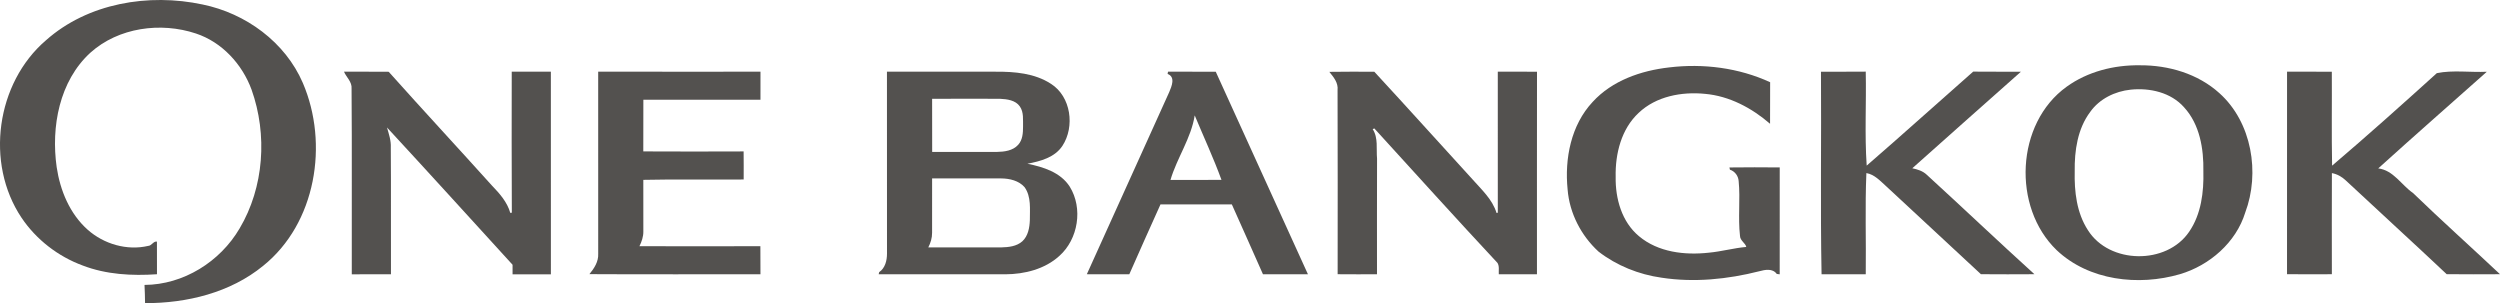 <?xml version="1.0" encoding="UTF-8"?>
<svg id="Layer_2" data-name="Layer 2" xmlns="http://www.w3.org/2000/svg" viewBox="0 0 1789.42 216.99">
  <defs>
    <style>
      .cls-1 {
        fill: #53514f;
      }
    </style>
  </defs>
  <g id="Layer_1-2" data-name="Layer 1">
    <g id="_000000ff" data-name="#000000ff">
      <path class="cls-1" d="M32.89,28.85C62.93,2.14,106.48-4.99,144.99,3.21c30.89,6.31,59.2,26.93,71.8,56.23,18.64,43.5,9.42,100.44-28.47,130.86-23.52,19.23-54.59,26.74-84.5,26.69-.03-4.35-.17-8.7-.38-13.05,27.87-.16,54.11-16.6,68.07-40.44,17.54-29.53,19.99-67.18,8.55-99.33-6.72-18.26-21.13-33.99-39.82-40.19-25.22-8.39-55.41-4.34-75.54,13.73-22.27,20.35-28.22,53.1-24.14,81.89,2.47,16.7,9.37,33.42,22.19,44.82,11.58,10.28,28.14,15.13,43.32,11.58,2.55-.11,3.8-3.62,6.26-3.05.08,7.78.02,15.56.03,23.34-17.87,1.22-36.27.24-53.14-6.24-17.7-6.52-33.31-18.58-43.84-34.25C-10.73,116.79-2.75,59.38,32.89,28.85Z"/>
      <path class="cls-1" d="M1479.19,62.1c15.08-10.89,33.98-15.64,52.43-15.37,20.45-.15,41.57,6.02,56.94,19.93,23.32,20.86,29.18,57.18,18.5,85.48-6.56,21.37-25.53,37.87-46.8,44.13-29.63,8.61-65.05,4.62-88.16-17.21-31.97-30.75-29.37-90.71,7.09-116.96M1525.07,64.18c-11.25,1.14-22.36,6.59-28.97,15.93-9.06,12.06-11.3,27.76-11.09,42.48-.33,14.49,1.38,29.76,9.46,42.17,15.33,24.37,56.33,24.92,72.46,1.12,8.63-12.59,10.54-28.38,10.17-43.29.3-16.03-2.56-33.5-13.76-45.73-9.41-10.7-24.56-14.11-38.27-12.68Z"/>
      <path class="cls-1" d="M1194.73,48.25c24.47-2.94,49.8.26,72.28,10.6-.09,9.91.02,19.83-.06,29.75-13.06-11.3-29.11-19.87-46.52-21.42-16.72-1.67-35.03,1.72-47.56,13.63-12.44,11.58-16.78,29.29-16.43,45.77-.27,15.54,4.33,32.23,16.7,42.49,13.7,11.51,32.77,13.7,49.99,11.79,9.02-.82,17.78-3.32,26.8-4.11-.53-2.74-4.47-4.44-4.51-8.04-1.48-12.96.33-26.15-.95-39.15-.29-3.69-2.71-6.96-6.26-8.12-.08-.39-.25-1.19-.34-1.58,12-.16,24-.13,36-.02-.07,25.5-.03,51-.02,76.5-.53-.07-1.58-.2-2.1-.26-2.97-4.14-8.37-3.05-12.54-1.92-22.74,5.76-46.58,8.17-69.87,4.61-16.33-2.27-32.26-8.69-45.17-18.69-12.41-11.36-20.81-27.49-22.13-44.49-2.22-22.01,2.41-46.08,17.94-62.65,13.97-15.29,34.62-22.41,54.75-24.69Z"/>
      <path class="cls-1" d="M246.25,51.32c10.65.03,21.31-.06,31.97.05,24.47,27.39,49.46,54.29,74.02,81.59,5.43,5.6,10.83,11.74,13,19.41.27-.03.83-.1,1.11-.13-.21-33.64-.08-67.29-.07-100.93,9.34.02,18.68.03,28.01,0,0,48.34-.02,96.69.02,145.03-9.15,0-18.29-.04-27.43.02,0-2.29,0-4.57,0-6.85-29.92-32.8-59.75-65.67-89.88-98.27,1.34,4.7,2.97,9.36,2.72,14.35.24,30.24,0,60.48.12,90.72-9.35.05-18.7.02-28.05.03-.11-44.27.2-88.54-.15-132.8.47-5.01-3.86-8.36-5.4-12.21Z"/>
      <path class="cls-1" d="M428.17,51.28c38.72.09,77.44.04,116.16.03-.02,6.69-.01,13.37-.01,20.06-27.94.05-55.88,0-83.82.03-.03,12.32.03,24.65-.05,36.97,23.94.12,47.88.11,71.81.01.1,6.7.05,13.39.04,20.09-23.95.22-47.9-.28-71.83.26.03,12.3.02,24.61.02,36.91.07,3.72-1.18,7.27-2.78,10.57,28.85.1,57.7.1,86.55,0,.09,6.7.05,13.4.06,20.11-40.81-.05-81.62.13-122.43-.1,3.42-4.15,6.58-8.94,6.29-14.58.02-43.45.04-86.91-.01-130.36Z"/>
      <path class="cls-1" d="M634.85,51.3c25.92.05,51.85.02,77.77.02,13.54-.1,27.96,1.08,39.61,8.67,14.4,9.11,17.25,30.66,8.2,44.43-5.55,8.36-15.78,11-25.04,12.78,11.33,2.31,23.69,6.09,30.3,16.4,9.59,15.44,6.1,37.57-7.47,49.61-10.38,9.44-24.85,13.06-38.6,13.12-30.23-.03-60.45.05-90.68-.04.09-.38.25-1.12.34-1.49,4.29-2.93,5.6-8.32,5.6-13.22-.03-43.43.02-86.86-.03-130.28M667.18,70.73c.06,12.67-.02,25.34.04,38.01,15.46,0,30.93,0,46.39,0,5.32-.11,11.35-.86,15.12-5.05,3.26-3.5,3.54-8.59,3.53-13.11-.12-4.82.64-10.16-2.27-14.36-3.13-4.58-9.24-5.27-14.34-5.51-16.16-.05-32.32-.07-48.47.02M667.17,127.73c.05,12.97.06,25.94-.01,38.91.04,3.67-1.06,7.2-2.72,10.44,17.41,0,34.82,0,52.23,0,5.28-.13,10.97-.71,15.09-4.37,4.13-3.8,5.16-9.72,5.38-15.08-.06-7.97,1.13-16.77-3.8-23.69-4.1-4.64-10.68-6.19-16.69-6.23-16.49-.03-32.99-.03-49.48,0Z"/>
      <path class="cls-1" d="M835.73,52.92c.08-.41.23-1.23.31-1.64,11.39.11,22.77-.01,34.16.07,21.94,48.35,43.96,96.65,65.98,144.96-10.73.04-21.46.01-32.19,0-7.34-16.71-14.87-33.33-22.28-50.01-17.02-.05-34.04-.03-51.06-.01-7.54,16.63-14.93,33.32-22.32,50.01-10.14.04-20.28.07-30.41-.01,19.64-43.47,39.32-86.92,58.98-130.38,1.72-4.1,4.64-10.81-1.17-12.98M855.14,82.6c-2.58,16.4-12.71,30.41-17.35,46.2,12.16-.04,24.33.06,36.5-.07-5.7-15.63-12.75-30.77-19.15-46.13Z"/>
      <path class="cls-1" d="M951.48,51.43c10.73-.21,21.47-.08,32.21-.08,23.57,25.48,46.77,51.32,70.2,76.94,6.54,7.42,14.33,14.38,17.29,24.16.22-.05.68-.15.9-.21-.07-33.64-.05-67.29-.01-100.94,9.36.06,18.71,0,28.07.03-.09,48.33-.02,96.65-.03,144.98-9.11.04-18.22.01-27.32,0-.2-2.74.56-5.67-.95-8.13-29.5-31.61-58.87-64.16-88.16-96.27l-1.15.55c4.09,6.25,2.46,14.09,3.12,21.12-.14,27.58,0,55.17-.04,82.74-9.39.01-18.78.06-28.17-.04,0-43.92.13-87.84-.06-131.75.6-5.25-2.8-9.3-5.9-13.09Z"/>
      <path class="cls-1" d="M1303.4,51.35c10.68-.09,21.36.06,32.04-.08.48,22.41-.85,44.95.68,67.27,25.63-22.17,50.77-44.91,76.23-67.28,11.38.16,22.75-.02,34.13.1-25.9,23.04-51.9,45.97-77.72,69.08,3.73.77,7.53,1.95,10.36,4.64,25.81,23.6,51.16,47.7,77.06,71.19-12.77.08-25.54.1-38.3-.01-22.59-21.07-45.3-41.99-67.91-63.04-4.22-3.75-8.21-8.33-14.07-9.34-1.02,24.1-.14,48.28-.45,72.42-10.55.04-21.09.04-31.63,0-.91-48.27-.09-96.64-.42-144.95Z"/>
      <path class="cls-1" d="M1637,51.3c10.67.05,21.35,0,32.04.03.15,22.42-.24,44.84.2,67.25,25.26-21.48,50.44-44.05,74.97-66.23,11.48-2.32,23.91-.43,35.77-.98-25.91,23.05-52.01,45.9-77.71,69.17,10.82,1.27,16.6,11.91,24.81,17.55,20.25,19.57,41.66,38.74,62.34,58.19-12.73.06-25.45.11-38.17-.03-23.88-22.51-48.2-44.66-72.2-67.09-2.78-2.63-6.17-4.56-9.95-5.25-.1,24.12-.06,48.25-.02,72.37-10.7.04-21.4.12-32.1-.03.06-48.32.04-96.63.02-144.95Z"/>
    </g>
  </g>
</svg>